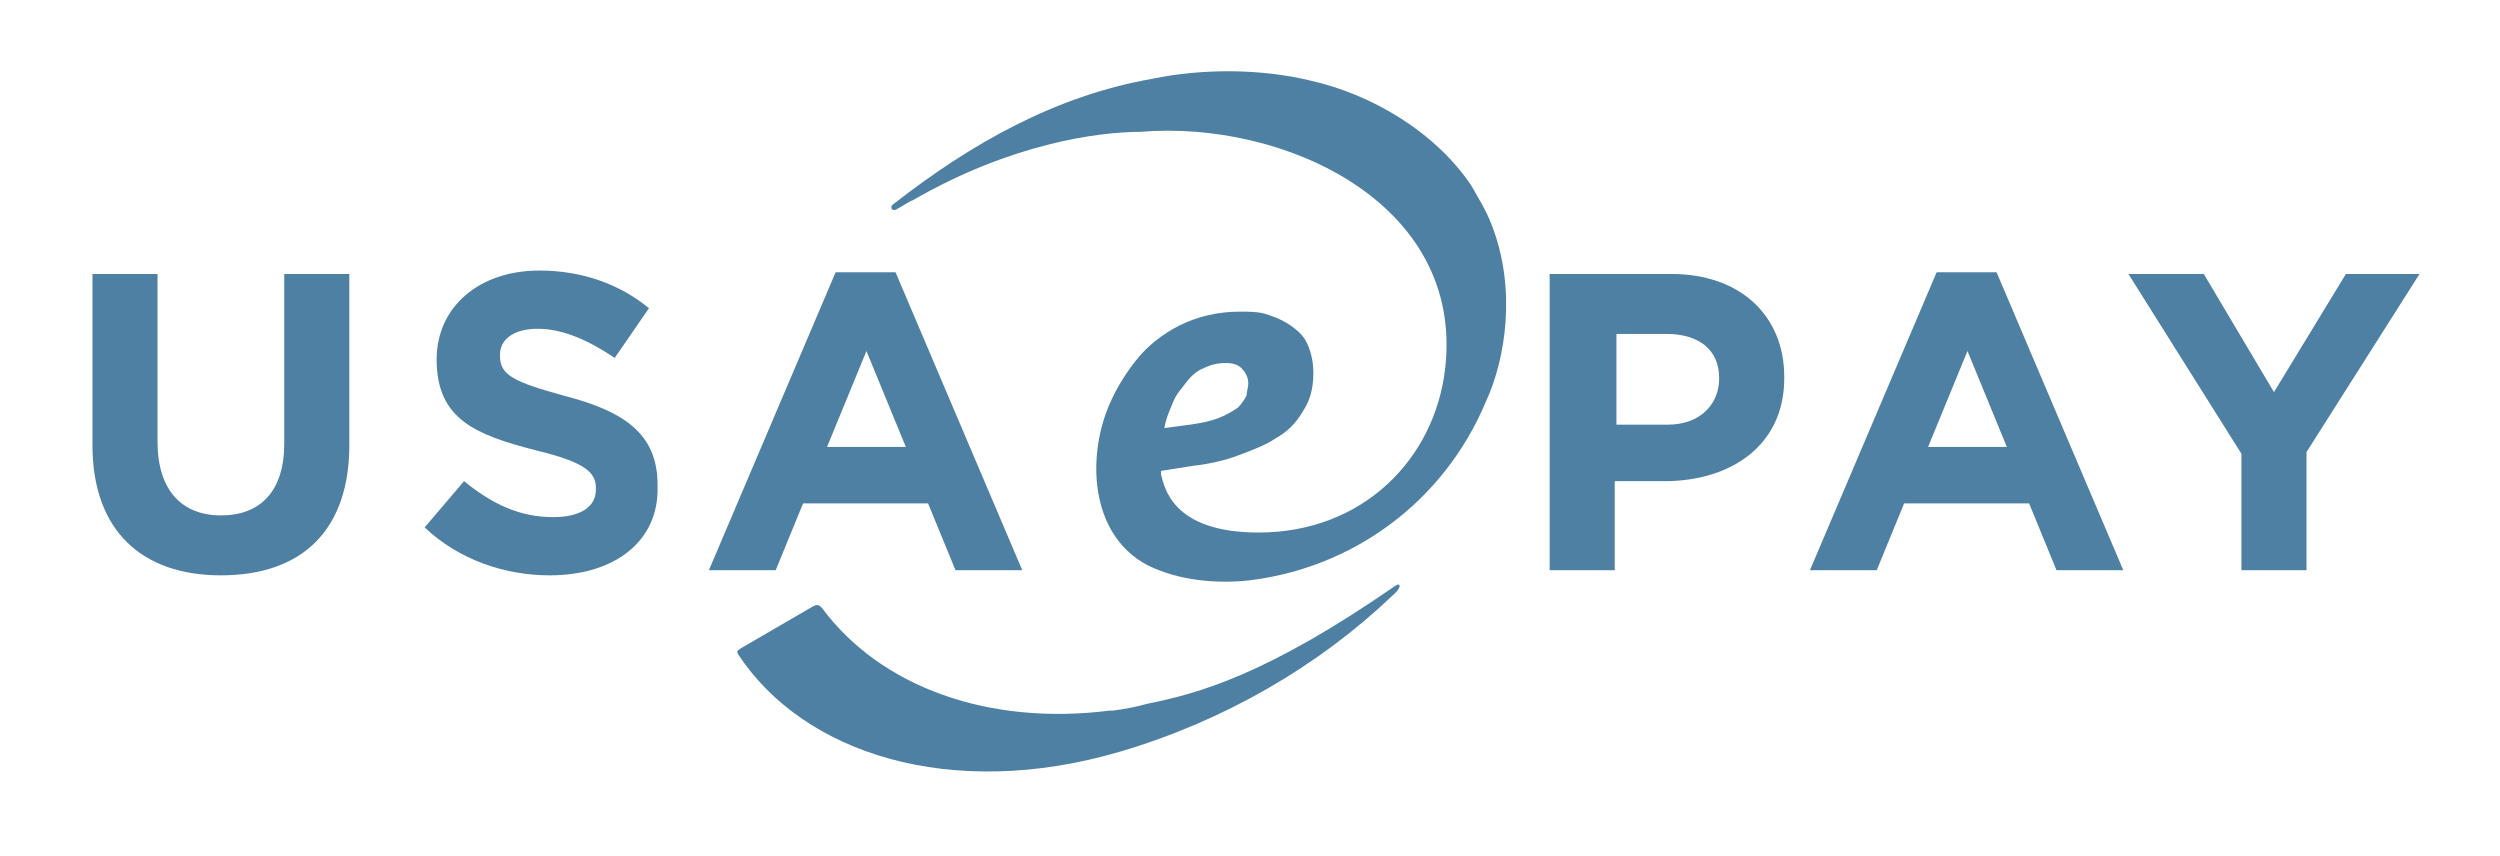 <?xml version="1.0" encoding="utf-8"?>
<!-- Generator: Adobe Illustrator 22.1.0, SVG Export Plug-In . SVG Version: 6.00 Build 0)  -->
<svg version="1.1" id="Layer_1" xmlns="http://www.w3.org/2000/svg" xmlns:xlink="http://www.w3.org/1999/xlink" x="0px" y="0px"
	 viewBox="0 0 146 50" style="enable-background:new 0 0 146 50;" xml:space="preserve">
<style type="text/css">
	.st0{fill:#4D80A3;}
</style>
<g>
	<g>
		<path class="st0" d="M12.9,33.6c-4.6,0-7.5-2.6-7.5-7.6V16h3.8v9.8c0,2.8,1.4,4.3,3.7,4.3s3.7-1.4,3.7-4.2V16h3.8v9.7
			C20.5,31,17.6,33.6,12.9,33.6z"/>
		<path class="st0" d="M32.1,33.6c-2.6,0-5.3-0.9-7.3-2.8l2.3-2.7c1.6,1.3,3.2,2.1,5.2,2.1c1.6,0,2.5-0.6,2.5-1.6v-0.1
			c0-0.9-0.6-1.5-3.5-2.2c-3.5-0.9-5.8-1.8-5.8-5.3V21c0-3.1,2.5-5.2,6-5.2c2.5,0,4.7,0.8,6.4,2.2l-2,2.9c-1.5-1-3-1.7-4.5-1.7
			c-1.5,0-2.2,0.7-2.2,1.5v0.1c0,1.1,0.8,1.5,3.7,2.3c3.5,0.9,5.5,2.2,5.5,5.2v0.1C38.5,31.6,35.9,33.6,32.1,33.6z"/>
		<path class="st0" d="M55.8,33.3l-1.6-3.9h-7.3l-1.6,3.9h-3.9l7.4-17.4h3.5l7.4,17.4H55.8z M50.6,20.5l-2.3,5.6h4.6L50.6,20.5z"/>
		<path class="st0" d="M97.2,28.1h-2.9v5.2h-3.8V16h7.1c4.1,0,6.6,2.5,6.6,6v0.1C104.2,26,101.1,28.1,97.2,28.1z M100.4,22.1
			c0-1.7-1.2-2.6-3.1-2.6h-2.9v5.3h3C99.3,24.8,100.4,23.6,100.4,22.1L100.4,22.1L100.4,22.1z"/>
		<path class="st0" d="M120.1,33.3l-1.6-3.9h-7.3l-1.6,3.9h-3.9l7.4-17.4h3.5l7.4,17.4H120.1z M114.9,20.5l-2.3,5.6h4.6L114.9,20.5z
			"/>
		<path class="st0" d="M134.7,26.4v6.9h-3.8v-6.8L124.3,16h4.4l4.1,6.9L137,16h4.3L134.7,26.4z"/>
	</g>
	<g>
		<path class="st0" d="M87.1,13.1c-0.3-0.8-0.8-1.6-1.2-2.3c-2.1-3.1-5.8-5.3-9.4-6.1C73.6,4,70.2,4,67.3,4.6
			c-5.7,1-10.6,3.8-15.1,7.3c-0.3,0.2-0.1,0.5,0.2,0.3c0.2-0.1,0.8-0.5,0.9-0.5C59,8.4,64.1,7.7,66.6,7.7
			c8.3-0.7,18.9,4.1,17.8,13.8c-0.6,5.3-4.8,9.6-10.9,9.6c-5.1,0-5.5-2.7-5.7-3.4c0-0.1,0-0.2,0-0.2l1.9-0.3
			c0.9-0.1,1.8-0.3,2.6-0.6c0.8-0.3,1.6-0.6,2.2-1c0.7-0.4,1.2-0.9,1.6-1.6c0.4-0.6,0.6-1.3,0.6-2.2c0-0.6-0.1-1.1-0.3-1.6
			c-0.2-0.5-0.5-0.8-0.9-1.1c-0.4-0.3-0.8-0.5-1.4-0.7c-0.5-0.2-1.1-0.2-1.7-0.2c-1.3,0-2.5,0.3-3.5,0.8c-1,0.5-1.9,1.2-2.6,2.1
			c-0.7,0.9-1.3,1.9-1.7,3c-1.1,3-0.8,7.2,2.4,8.9c1.8,0.9,4,1.1,5.9,0.9c6-0.7,11.4-4.5,13.9-10.5C87.9,21,88.6,16.9,87.1,13.1z
			 M68.5,23.5c0.2-0.5,0.5-0.8,0.8-1.2c0.3-0.4,0.7-0.7,1-0.8c0.4-0.2,0.8-0.3,1.3-0.3c0.4,0,0.7,0.1,0.9,0.3
			c0.2,0.2,0.4,0.5,0.4,0.9c0,0.2-0.1,0.5-0.1,0.7c-0.1,0.2-0.3,0.5-0.5,0.7c-0.3,0.2-0.6,0.4-1.1,0.6c-0.5,0.2-1,0.3-1.7,0.4
			l-1.5,0.2C68.1,24.4,68.3,24,68.5,23.5z"/>
		<path class="st0" d="M81.5,34.2C74,39.4,70,40.5,67,41.1c-0.7,0.2-1.3,0.3-2,0.4c-0.1,0-0.2,0-0.2,0l0,0c-7.1,0.9-13.4-1.4-16.8-6
			c0,0,0,0,0,0c-0.2-0.2-0.3-0.2-0.5-0.1l-4.3,2.5c-0.1,0.1-0.2,0.1-0.1,0.3c3.8,5.8,12.4,8.6,22.3,5.7c6.1-1.8,11.6-5,15.9-9.1
			C81.9,34.3,81.8,34,81.5,34.2z"/>
	</g>
</g>
</svg>
